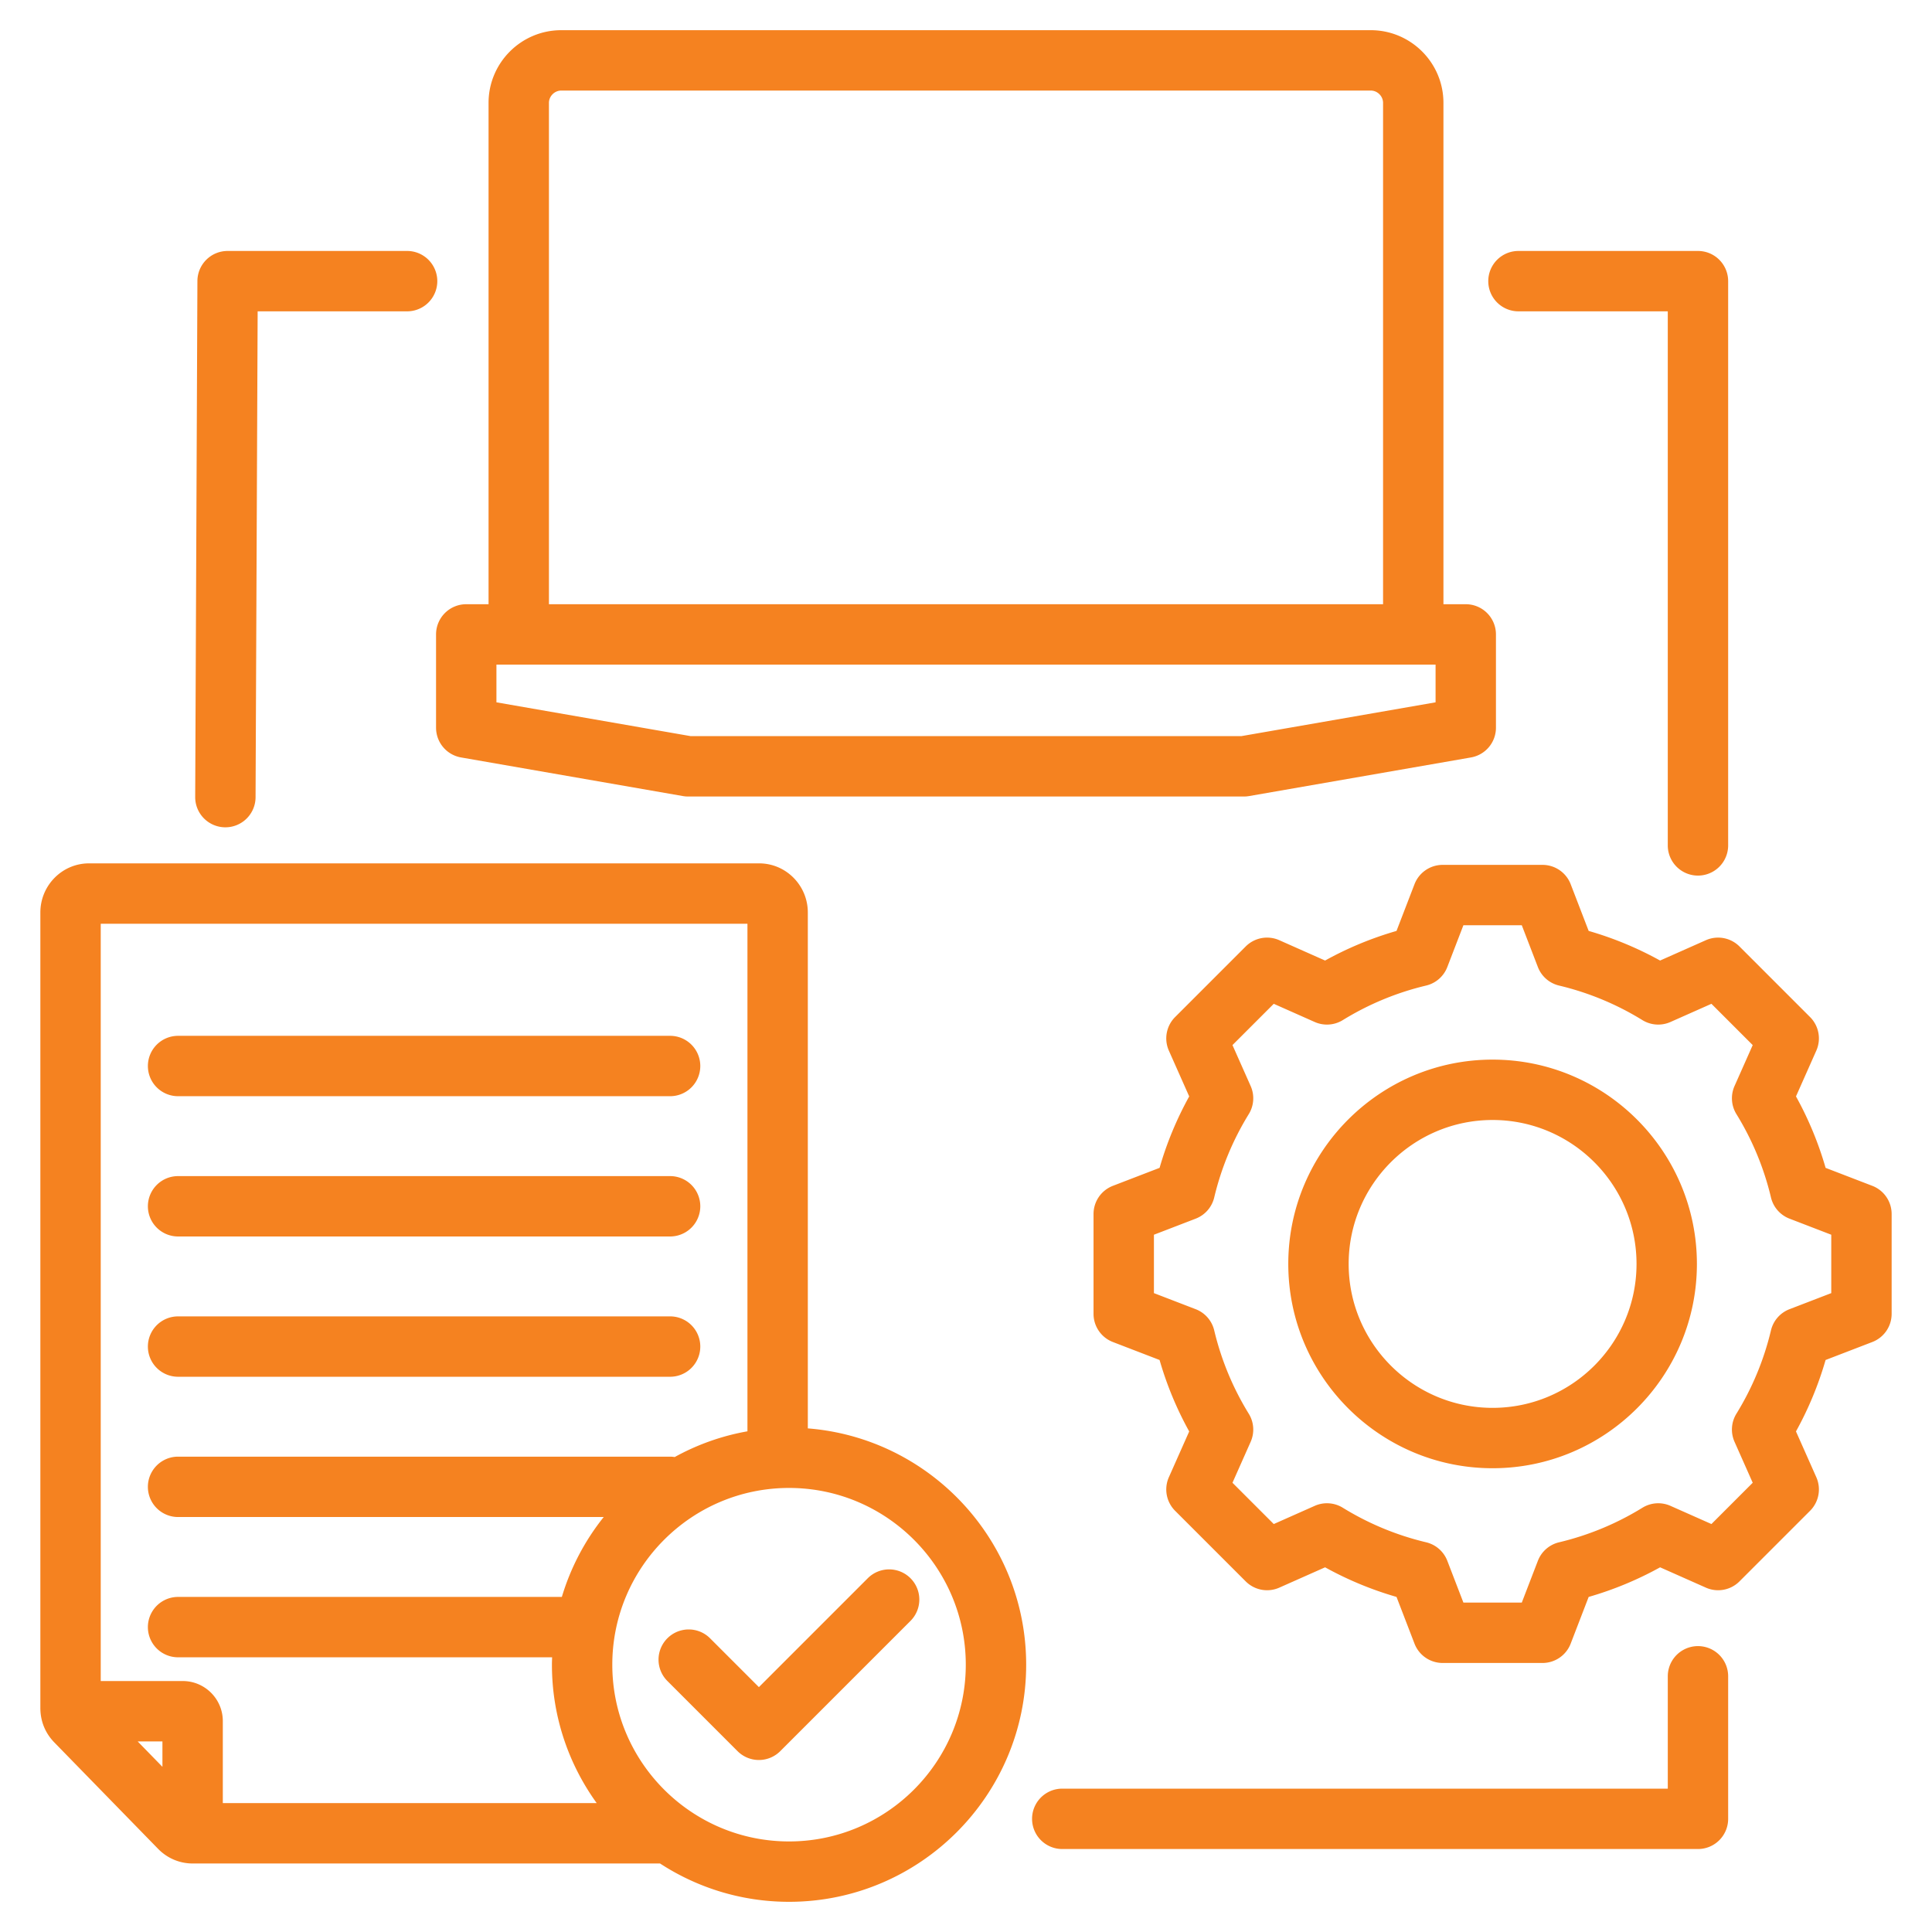 <?xml version="1.0" encoding="UTF-8"?>
<svg xmlns="http://www.w3.org/2000/svg" xmlns:xlink="http://www.w3.org/1999/xlink" version="1.1" width="512" height="512" x="0" y="0" viewBox="0 0 512 512" style="enable-background:new 0 0 512 512" xml:space="preserve" class="">
  <g>
    <path d="M115.559 192.851a8 8 0 0 0 6.628 7.881l58.789 10.234c.453.079.912.119 1.372.119h147.305c.46 0 .919-.04 1.372-.119l58.789-10.234a8 8 0 0 0 6.628-7.881v-24.727a8 8 0 0 0-8-8h-5.915V27.262C382.526 16.641 373.886 8 363.265 8h-214.53c-10.621 0-19.262 8.641-19.262 19.262v132.862h-5.915a8 8 0 0 0-8 8v24.727zm264.882-6.728-51.48 8.961H183.039l-51.48-8.961v-10h248.883v10zM145.474 27.262c0-1.768 1.494-3.262 3.262-3.262h214.529c1.768 0 3.262 1.494 3.262 3.262v132.862H145.474zm312.505 416.885v37.864a8 8 0 0 1-8 8h-168.47a8 8 0 0 1 0-16H441.98v-29.864a8 8 0 0 1 15.999 0zm-63.572-369.64a8 8 0 0 1 8-8h47.571a8 8 0 0 1 8 8V224.04a8 8 0 0 1-16 0V82.507h-39.571a8 8 0 0 1-8-8zM51.728 211.212l.588-136.739a8 8 0 0 1 8-7.966h47.572a8 8 0 0 1 0 16H68.281l-.554 128.773a8.001 8.001 0 0 1-7.999 7.966h-.035a8 8 0 0 1-7.965-8.034zM39.192 319.679a8 8 0 0 1 8-8h130.392a8 8 0 0 1 0 16H47.192a8 8 0 0 1-8-8zm0 37.175a8 8 0 0 1 8-8h130.392a8 8 0 0 1 0 16H47.192a8 8 0 0 1-8-8zm0-74.349a8 8 0 0 1 8-8h130.392a8 8 0 0 1 0 16H47.192a8 8 0 0 1-8-8zm456.987 31.753-12.375-4.764a91.158 91.158 0 0 0-7.85-18.935l5.386-12.127a8 8 0 0 0-1.655-8.904l-18.708-18.708a8 8 0 0 0-8.904-1.655l-12.132 5.388a91.238 91.238 0 0 0-18.928-7.848l-4.766-12.379a8 8 0 0 0-7.466-5.126h-26.458a8.001 8.001 0 0 0-7.466 5.126l-4.766 12.379a91.27 91.27 0 0 0-18.929 7.848l-12.132-5.388a7.997 7.997 0 0 0-8.904 1.655l-18.709 18.709a8 8 0 0 0-1.654 8.904l5.388 12.13a91.242 91.242 0 0 0-7.848 18.93l-12.379 4.765a8 8 0 0 0-5.126 7.466v26.458a8 8 0 0 0 5.126 7.466l12.376 4.764a91.122 91.122 0 0 0 7.85 18.935l-5.387 12.126a7.999 7.999 0 0 0 1.655 8.904l18.71 18.709a7.999 7.999 0 0 0 8.903 1.655l12.132-5.388a91.212 91.212 0 0 0 18.928 7.847l4.766 12.379a7.998 7.998 0 0 0 7.466 5.126h26.458a8 8 0 0 0 7.466-5.126l4.764-12.375a91.158 91.158 0 0 0 18.935-7.85l12.127 5.386a8 8 0 0 0 8.904-1.654l18.709-18.709a8 8 0 0 0 1.654-8.904l-5.388-12.132a91.267 91.267 0 0 0 7.847-18.928l12.38-4.765a8 8 0 0 0 5.126-7.466v-26.458a8 8 0 0 0-5.126-7.466zm-10.874 28.431-11.073 4.262a7.996 7.996 0 0 0-4.908 5.614 75.31 75.31 0 0 1-9.157 22.086 8.002 8.002 0 0 0-.499 7.441l4.82 10.854-10.94 10.941-10.85-4.818a7.993 7.993 0 0 0-7.442.5 75.301 75.301 0 0 1-22.092 9.158 8 8 0 0 0-5.614 4.909l-4.261 11.069h-15.472l-4.263-11.073a8.002 8.002 0 0 0-5.613-4.909 75.321 75.321 0 0 1-22.087-9.157 8.002 8.002 0 0 0-7.441-.499l-10.854 4.821-10.941-10.941 4.819-10.849a8 8 0 0 0-.5-7.443 75.28 75.28 0 0 1-9.159-22.092 7.997 7.997 0 0 0-4.908-5.613l-11.069-4.261v-15.473l11.072-4.262a7.996 7.996 0 0 0 4.908-5.614 75.288 75.288 0 0 1 9.157-22.087 8.001 8.001 0 0 0 .5-7.442l-4.82-10.853 10.94-10.941 10.854 4.821a8.002 8.002 0 0 0 7.441-.499 75.295 75.295 0 0 1 22.086-9.157 8 8 0 0 0 5.614-4.909l4.263-11.073h15.473l4.263 11.073a8.002 8.002 0 0 0 5.613 4.909 75.344 75.344 0 0 1 22.087 9.157 8.003 8.003 0 0 0 7.441.499l10.854-4.821 10.94 10.941-4.818 10.85a8.001 8.001 0 0 0 .5 7.442 75.262 75.262 0 0 1 9.157 22.091 8 8 0 0 0 4.909 5.614l11.069 4.261v15.473zm-89.753-61.88c-29.854 0-54.144 24.289-54.144 54.144 0 29.854 24.289 54.143 54.144 54.143s54.144-24.289 54.144-54.143c-.001-29.855-24.29-54.144-54.144-54.144zm0 92.287c-21.032 0-38.144-17.111-38.144-38.143s17.111-38.144 38.144-38.144 38.144 17.111 38.144 38.144-17.112 38.143-38.144 38.143zm-181.471 5.441V241.822c0-7.18-5.785-13.021-12.896-13.021H23.592c-7.111 0-12.896 5.841-12.896 13.021v210.812c0 3.491 1.283 6.651 3.707 9.135l27.494 28.193c2.443 2.504 5.706 3.883 9.188 3.883h123.834c9.848 6.413 21.585 10.155 34.188 10.155 34.648 0 62.838-28.189 62.838-62.839-.002-32.974-25.535-60.077-57.864-62.624zm-16-133.736V379.31a62.385 62.385 0 0 0-19.275 6.821 8.07 8.07 0 0 0-1.222-.103H47.192a8 8 0 0 0 0 16h112.801a62.718 62.718 0 0 0-11.097 21.174H47.192a8 8 0 0 0 0 16h99.125c-.021.652-.05 1.302-.05 1.959 0 13.685 4.411 26.353 11.867 36.684H59.047v-21.743c0-5.85-4.759-10.608-10.608-10.608H26.695V244.801zM36.482 461.493h6.564v6.732zM209.105 488c-25.826 0-46.838-21.012-46.838-46.839s21.012-46.839 46.838-46.839 46.838 21.012 46.838 46.839S234.932 488 209.105 488zm32.183-69.754a8 8 0 0 1 0 11.313l-34.515 34.516a8.002 8.002 0 0 1-11.314 0l-18.534-18.534a8 8 0 1 1 11.313-11.313l12.878 12.877 28.857-28.859a8.003 8.003 0 0 1 11.315 0z" fill="#f58220" opacity="1" data-original="#000000"></path>
  </g>
</svg>

